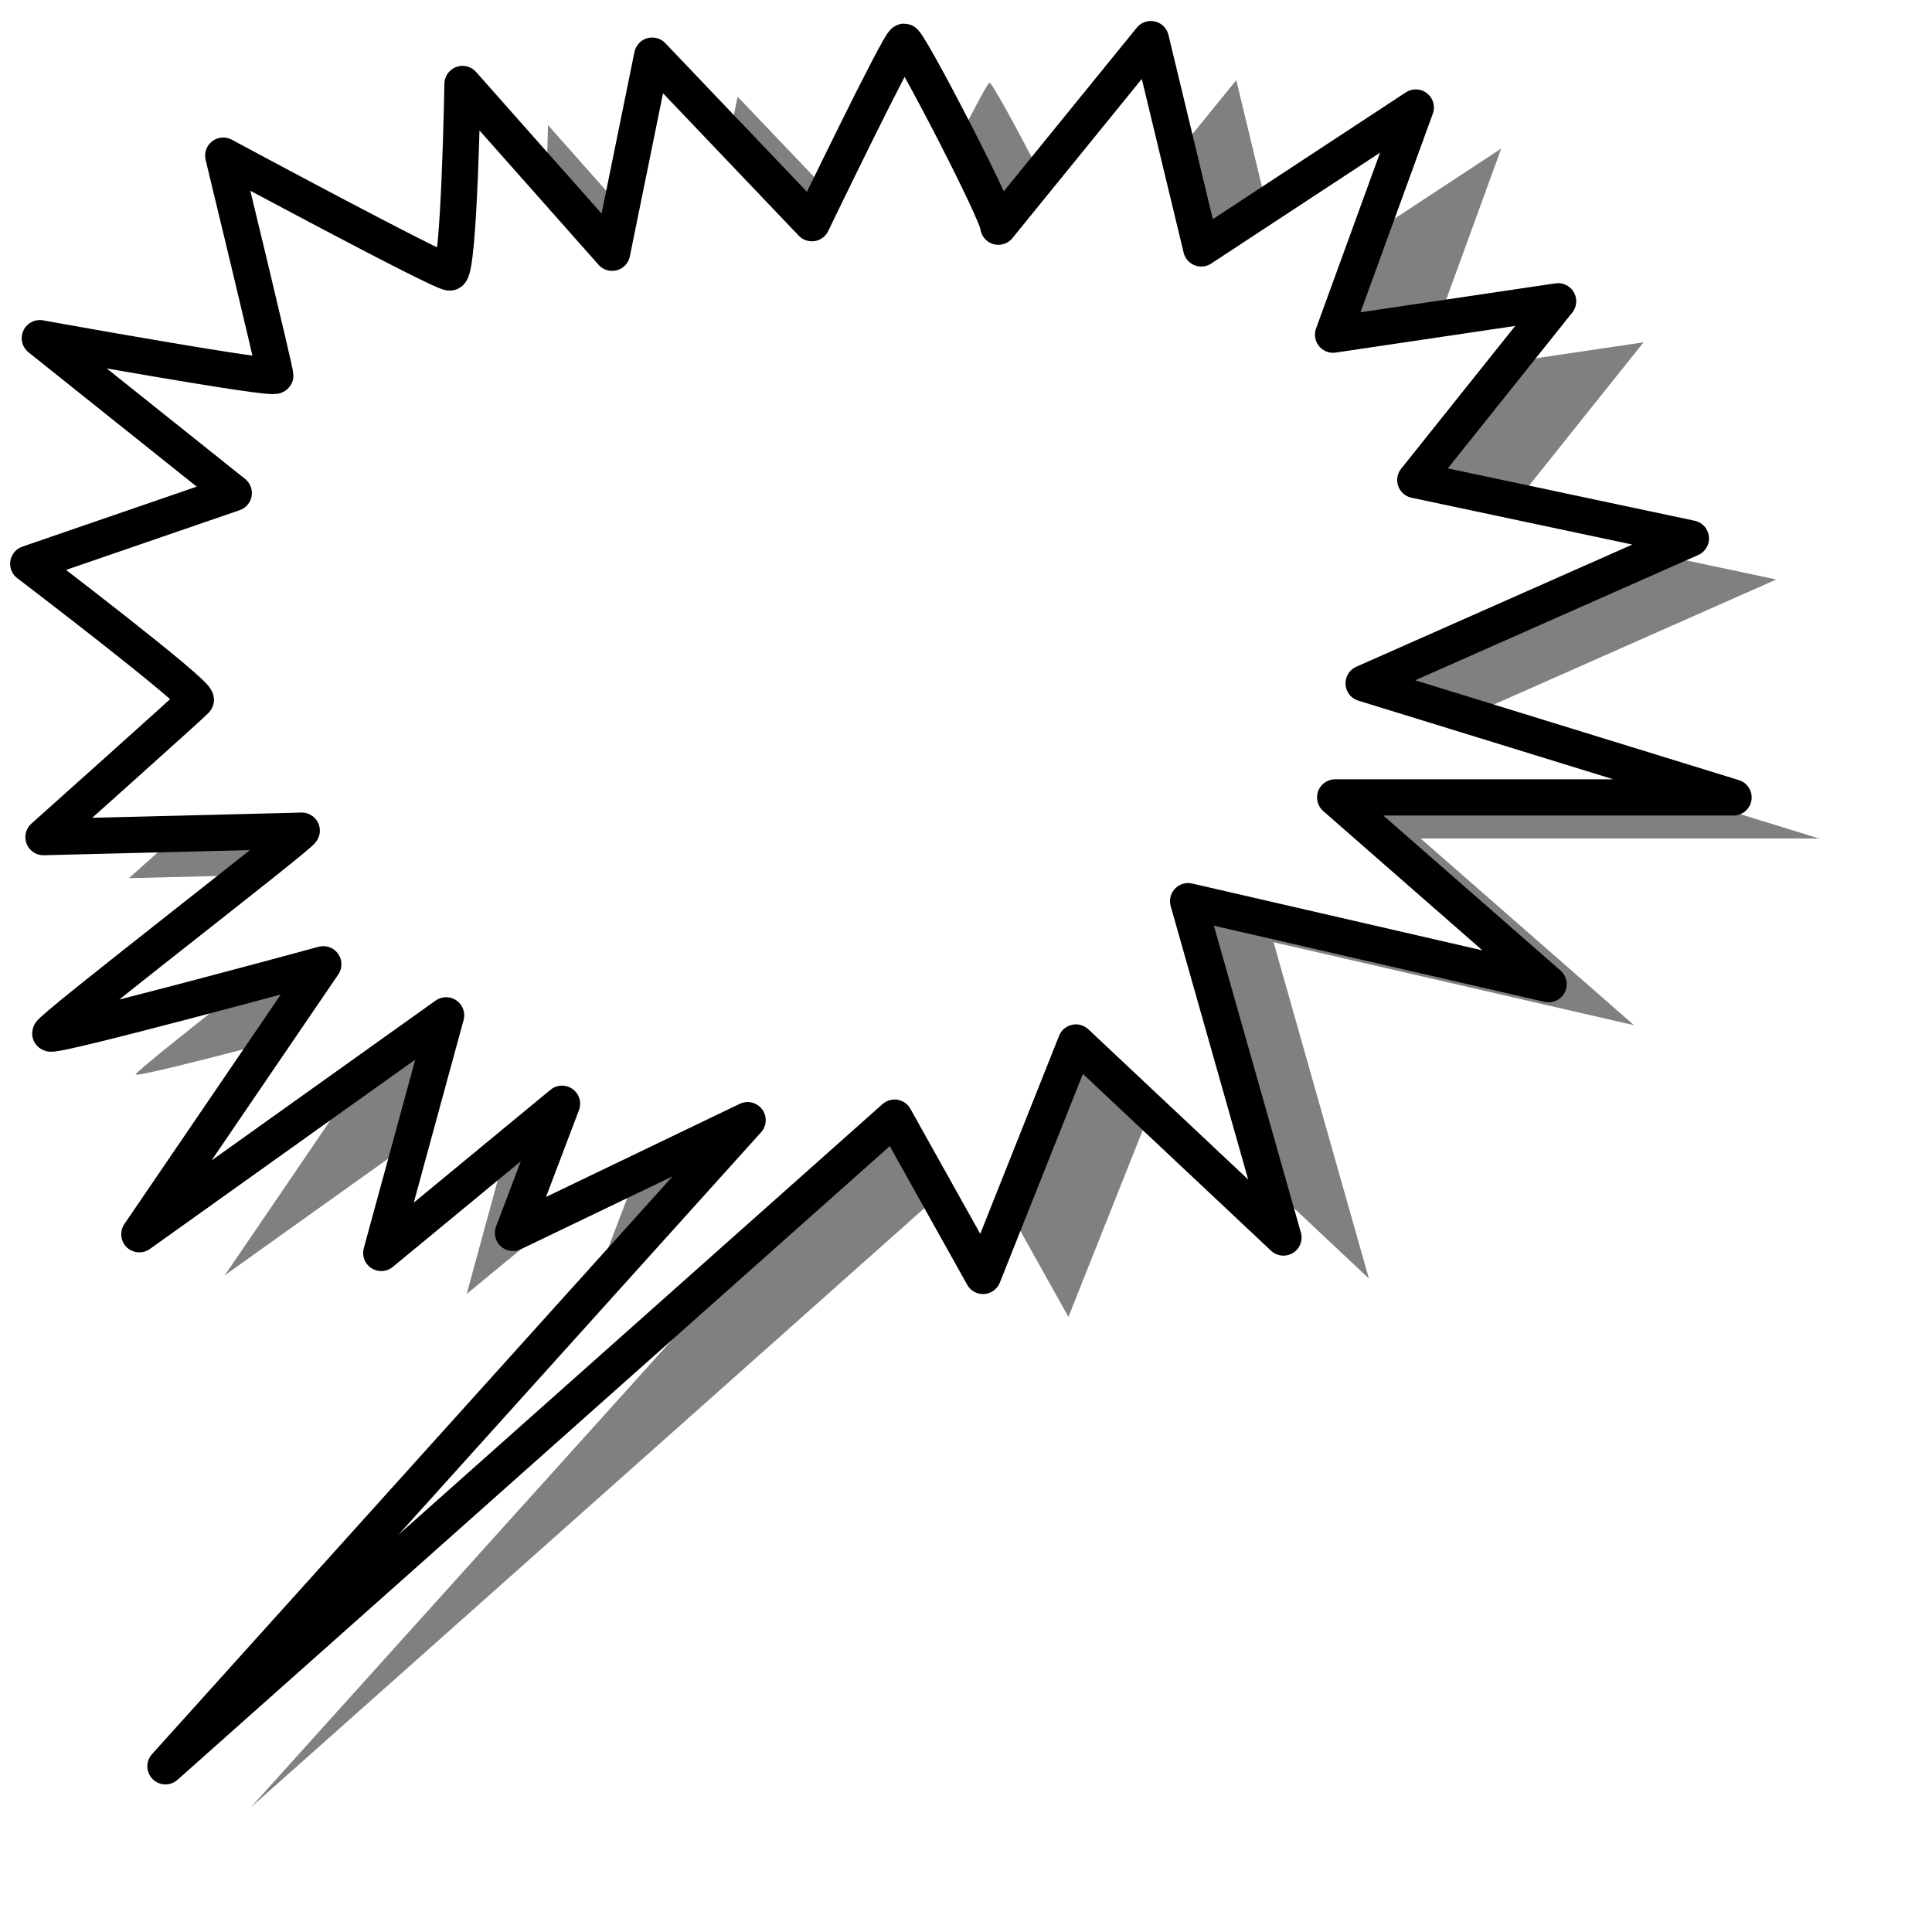 <?xml version="1.0" encoding="UTF-8" standalone="no"?>
<svg xmlns:rdf="http://www.w3.org/1999/02/22-rdf-syntax-ns#" xmlns="http://www.w3.org/2000/svg" xmlns:cc="http://creativecommons.org/ns#" xmlns:dc="http://purl.org/dc/elements/1.1/" height="400pt" width="400pt">
 <defs>
  <filter id="filter3742">
   <feGaussianBlur stdDeviation="7.107"/>
  </filter>
 </defs>
 <path d="m320.59 299.1l57.3 53.85-26.32-92.85 99.51 22.91-58.92-51.55h109.98l-102.13-31.5 90.34-39.99-76.07-16.13 39.43-49.349-62.13 9.219 22.84-62.703-59.22 38.897-13.92-57.781-42.09 51.785c0-3.597-24.71-51.051-26.02-51.051s-25.47 50.085-25.47 50.085l-44.08-46.255-11.06 54.416-41.3-46.592s-0.9 52.052-3.52 52.052-62.531-32.272-62.531-32.272 14.376 59.279 14.376 60.709c0 1.44-65.007-10.32-65.007-10.32l53.537 42.76-56.731 19.51s47.553 36.21 46.244 37.64-42.041 37.83-42.041 37.83 72.603-1.8 71.293-1.8c-0.15 1.2-69.42 54.55-69.42 55.98s75.38-19.08 75.38-19.08l-50.792 74.53 84.682-60.45-17.9 65.61 49.9-41.19-13.54 35.66 64.77-31.13-160.71 178.37 201.29-179.07 24.4 43.69 25.65-64.44z" fill-rule="evenodd" fill-opacity=".498" filter="url(#filter3742)" stroke-width="2.158" fill="#000000"/>
 <path stroke-linejoin="round" d="m297.01 287.78l57.29 53.84-26.32-92.85 99.51 22.92-58.92-51.56h109.98l-102.12-31.5 90.34-39.99-76.07-16.13 39.42-49.346-62.12 9.22 22.83-62.703-59.22 38.896-13.92-57.781-42.09 51.785c0-3.597-24.71-51.051-26.02-51.051-1.3 0-25.46 50.085-25.46 50.085l-44.08-46.255-11.07 54.416-41.29-46.592s-0.91 52.052-3.52 52.052c-2.62 0-62.537-32.271-62.537-32.271s14.376 59.285 14.376 60.715-65.006-10.328-65.006-10.328l53.537 42.758-56.732 19.52c0 0 47.554 36.2 46.245 37.63-1.31 1.44-42.042 37.83-42.042 37.83s72.6-1.79 71.291-1.79c-0.144 1.2-69.418 54.54-69.418 55.97s75.376-19.08 75.376-19.08l-50.788 74.53 84.688-60.44-17.9 65.6 49.9-41.19-13.54 35.66 64.77-31.13-160.71 178.37 201.28-179.07 24.41 43.7 25.65-64.44z" fill-rule="evenodd" stroke="#000000" stroke-width="10" fill="#ffffff"/>
</svg>
